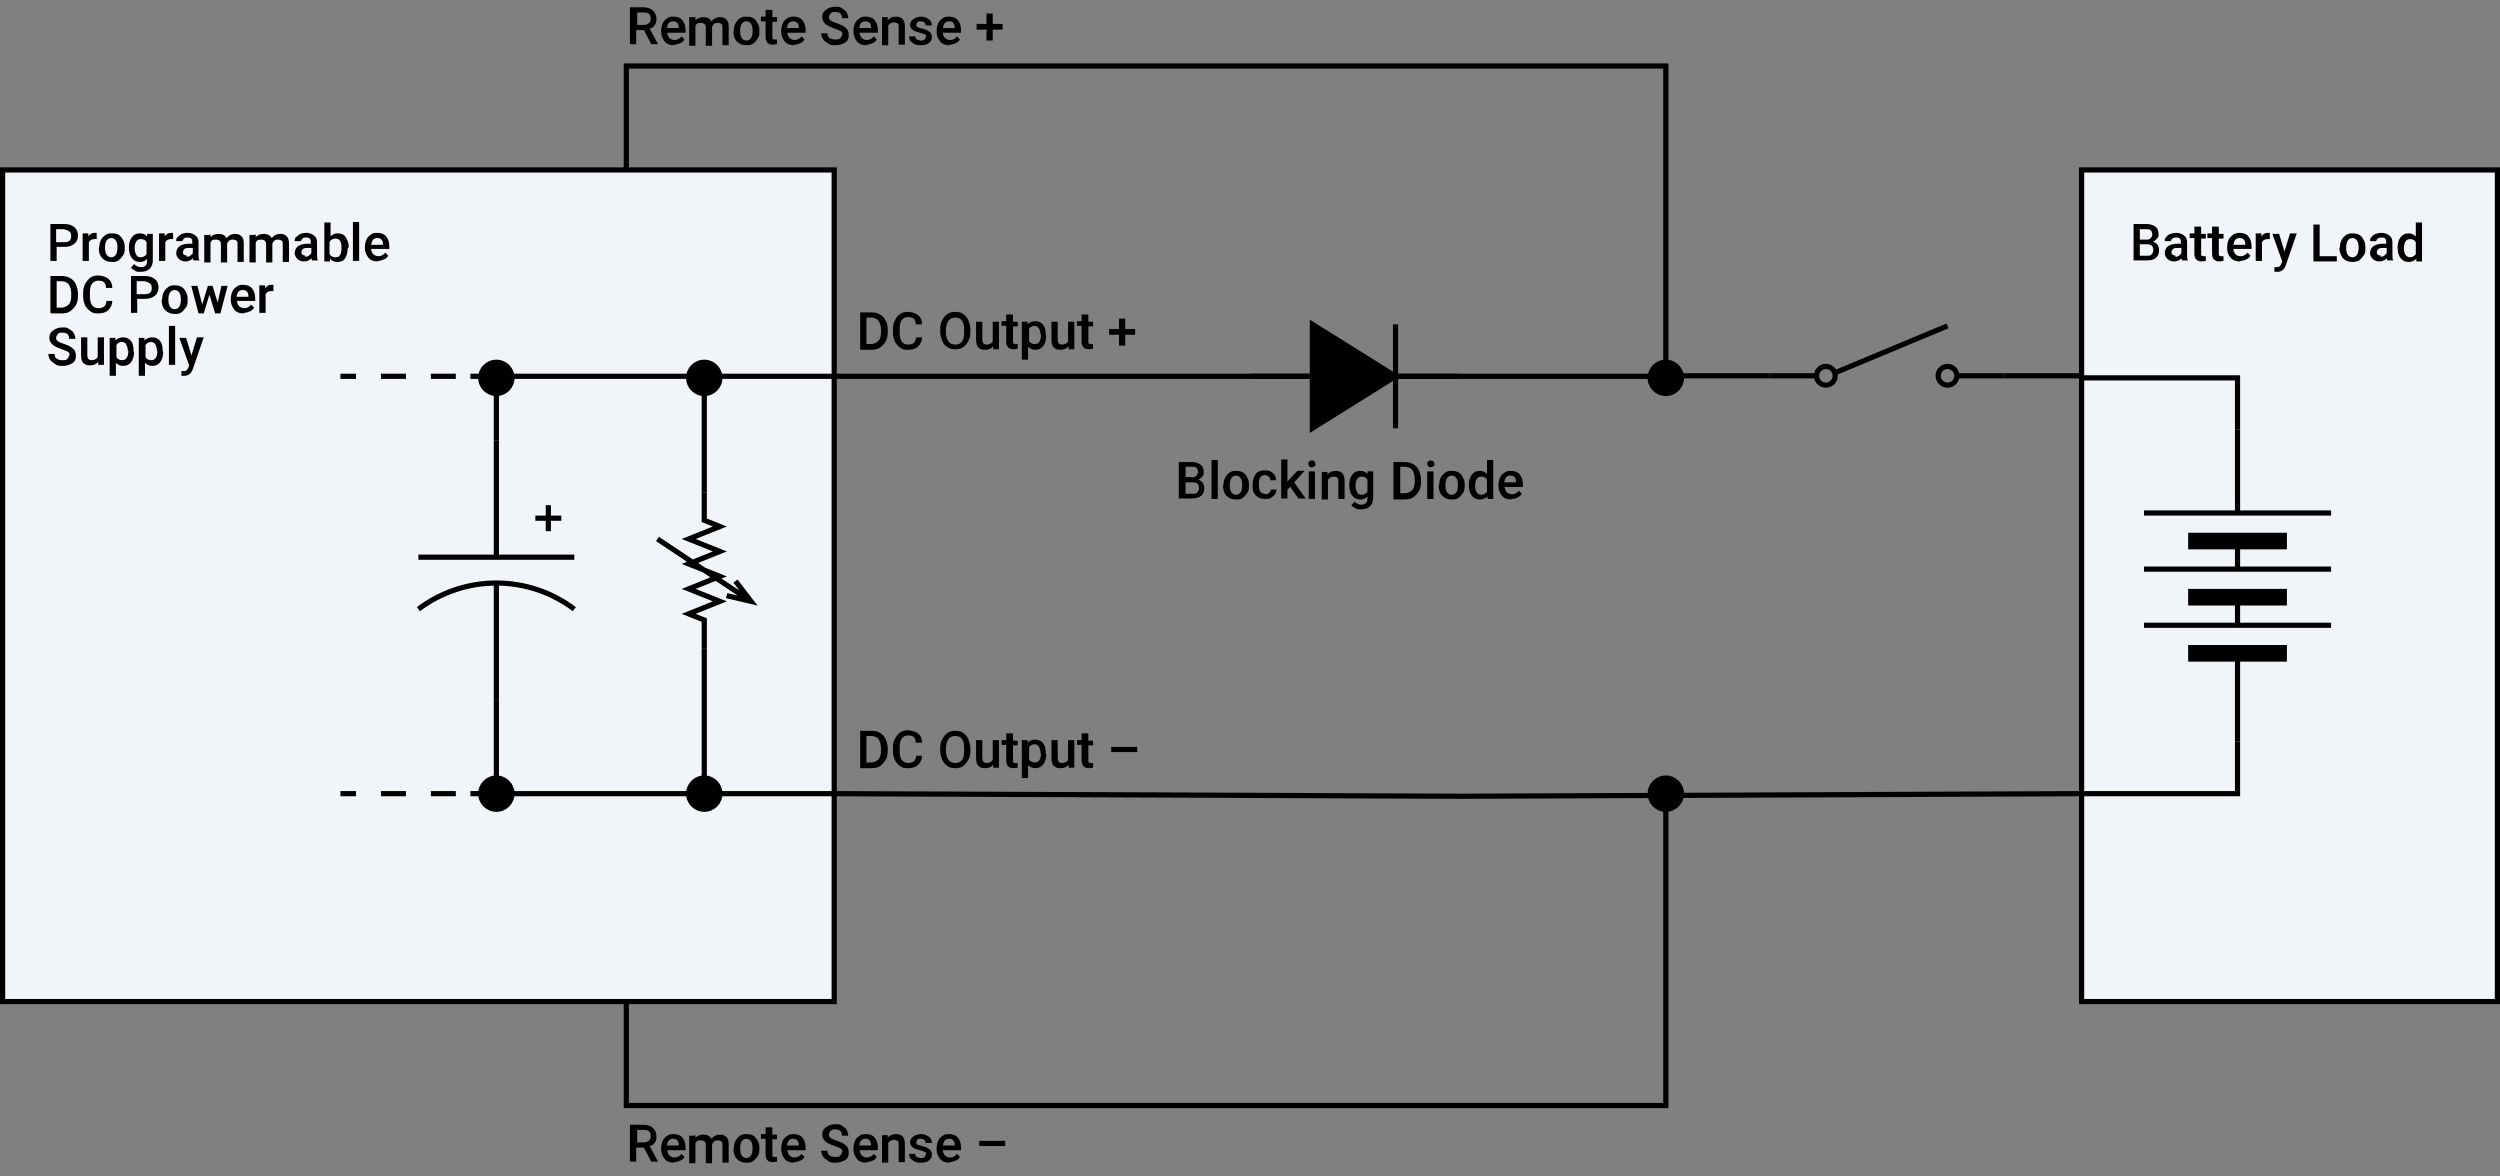 <?xml version="1.0" encoding="UTF-8"?>
<svg xmlns="http://www.w3.org/2000/svg" id="Layer_1" version="1.1" viewBox="0 0 481 226.3">
  <rect x="0" y="0" width="481" height="226.3" fill="#808080" stroke="none"/>
  <defs>
    <style>
      .st0 {
        fill: #f1f5f9;
      }

      .st0, .st1, .st2, .st3 {
        stroke: #000;
        stroke-miterlimit: 10;
      }

      .st1 {
        stroke-dasharray: 4.8 4.8;
      }

      .st1, .st2 {
        fill: none;
      }
    </style>
  </defs>
  <path class="st2" d="M160.5,152.7l120.5.5,119.5-.5"></path>
  <path class="st2" d="M120.5,32.7V12.7h200v57"></path>
  <circle class="st3" cx="320.5" cy="72.7" r="3"></circle>
  <path class="st2" d="M120.5,192.7v20h200v-57"></path>
  <circle class="st3" cx="320.5" cy="152.7" r="3"></circle>
  <rect class="st0" x=".5" y="32.7" width="160" height="160"></rect>
  <rect class="st0" x="400.5" y="32.7" width="80" height="160"></rect>
  <path class="st2" d="M430.5,82.7v-10s-30,0-30,0"></path>
  <path class="st2" d="M430.5,142.7v10s-30,0-30,0"></path>
  <path class="st2" d="M430.5,142.7v-16M430.5,98.7v-16"></path>
  <rect class="st3" x="421.5" y="124.6" width="18" height="2.2"></rect>
  <path class="st2" d="M412.5,120.3h36"></path>
  <rect class="st3" x="421.5" y="113.8" width="18" height="2.2"></rect>
  <path class="st2" d="M412.5,109.5h36"></path>
  <path class="st2" d="M430.5,120.3v-4.3"></path>
  <rect class="st3" x="421.5" y="103" width="18" height="2.2"></rect>
  <path class="st2" d="M412.5,98.7h36"></path>
  <path class="st2" d="M430.5,109.5v-4.3"></path>
  <path class="st3" d="M252.5,62.4l16,10-16,10v-20ZM240.5,72.4h12M268.5,62.4v20M268.5,72.4h12"></path>
  <path class="st2" d="M95.5,84.7v-9"></path>
  <circle class="st3" cx="95.5" cy="72.7" r="3"></circle>
  <path class="st2" d="M95.5,134.7v15"></path>
  <circle class="st3" cx="95.5" cy="152.7" r="3"></circle>
  <path class="st2" d="M95.5,84.7v22.5M110.5,107.2h-30M95.5,112.2v22.5M110.5,117.2c-8.9-6.7-21.1-6.7-30,0M108,99.7h-5M105.5,97.2v5"></path>
  <path class="st2" d="M340.5,72.3h-20"></path>
  <path class="st2" d="M385.5,72.3h15"></path>
  <path class="st2" d="M340.5,72.3h9M376.5,72.3h9M353.1,71.7l21.6-9"></path>
  <circle class="st2" cx="374.7" cy="72.3" r="1.8"></circle>
  <circle class="st2" cx="351.3" cy="72.3" r="1.8"></circle>
  <path class="st2" d="M135.5,94.7v-19"></path>
  <circle class="st3" cx="135.5" cy="72.7" r="3"></circle>
  <path class="st2" d="M135.5,124.7v25"></path>
  <circle class="st3" cx="135.5" cy="152.7" r="3"></circle>
  <path class="st2" d="M135.5,94.7v5.4l3,1.2-6,2.4,6,2.4-6,2.4,6,2.4-6,2.4,6,2.4-6,2.4,3,1.2v5.4M126.5,103.7l18,12M141.5,111.8l3,3.9-4.7-1.1"></path>
  <g>
    <g>
      <line class="st2" x1="65.5" y1="72.4" x2="68.5" y2="72.4"></line>
      <line class="st1" x1="73.3" y1="72.4" x2="90.1" y2="72.4"></line>
      <line class="st2" x1="92.5" y1="72.4" x2="95.5" y2="72.4"></line>
    </g>
  </g>
  <g>
    <g>
      <line class="st2" x1="65.5" y1="152.7" x2="68.5" y2="152.7"></line>
      <line class="st1" x1="73.3" y1="152.7" x2="90.1" y2="152.7"></line>
      <line class="st2" x1="92.5" y1="152.7" x2="95.5" y2="152.7"></line>
    </g>
  </g>
  <path class="st2" d="M90.5,152.7h70"></path>
  <path class="st2" d="M90.5,72.4h230"></path>
  <g>
    <path d="M123.8,5.8h-1.4v2.7h-1.2V1.4h2.5c.8,0,1.5.2,1.9.6s.7.9.7,1.6-.1.9-.3,1.2-.5.6-1,.7l1.6,3h0c0,0-1.3,0-1.3,0l-1.4-2.7ZM122.5,4.8h1.3c.4,0,.7-.1,1-.3s.4-.5.4-.9-.1-.7-.3-.9-.5-.3-1-.3h-1.3v2.4Z"></path>
    <path d="M129.7,8.7c-.8,0-1.4-.2-1.8-.7s-.7-1.1-.7-1.9h0c0-.7.1-1.1.3-1.6s.5-.7.9-1,.8-.3,1.2-.3c.7,0,1.3.2,1.7.7s.6,1.1.6,1.9v.5h-3.5c0,.4.2.8.4,1s.6.4,1,.4,1-.2,1.3-.7l.6.6c-.2.3-.5.6-.8.7s-.7.3-1.2.3ZM129.5,4.1c-.3,0-.6.1-.8.3s-.3.5-.4,1h2.3c0-.5-.1-.8-.3-1s-.4-.3-.8-.3Z"></path>
    <path d="M133.8,3.3v.6c.4-.4.9-.6,1.6-.6s1.2.3,1.5.8c.4-.5.9-.8,1.6-.8s1,.2,1.3.5.4.8.4,1.4v3.5h-1.2v-3.4c0-.3,0-.6-.2-.7s-.4-.2-.7-.2-.5,0-.7.2-.3.3-.4.6v3.6s-1.2,0-1.2,0v-3.5c0-.6-.3-.9-1-.9s-.8.2-1,.6v3.8h-1.2V3.3h1.1Z"></path>
    <path d="M141.2,5.9c0-.5.1-1,.3-1.4s.5-.7.9-1,.8-.3,1.3-.3c.7,0,1.3.2,1.7.7s.7,1.1.7,1.8v.3c0,.5,0,1-.3,1.4s-.5.7-.9,1-.8.3-1.3.3c-.7,0-1.3-.2-1.8-.7s-.7-1.2-.7-2h0ZM142.4,6c0,.5.1,1,.3,1.3s.5.5.9.5.7-.2.9-.5.3-.8.3-1.4-.1-1-.3-1.3-.5-.5-.9-.5-.7.2-.9.5-.3.8-.3,1.4Z"></path>
    <path d="M148.6,2v1.3h.9v.9h-.9v2.9c0,.2,0,.3.1.4s.2.1.4.1.3,0,.4,0v.9c-.3,0-.5.1-.8.1-.9,0-1.4-.5-1.4-1.5v-3h-.9v-.9h.9v-1.3h1.2Z"></path>
    <path d="M152.8,8.7c-.8,0-1.4-.2-1.8-.7s-.7-1.1-.7-1.9h0c0-.7.1-1.1.3-1.6s.5-.7.9-1,.8-.3,1.2-.3c.7,0,1.3.2,1.7.7s.6,1.1.6,1.9v.5h-3.5c0,.4.2.8.4,1s.6.4,1,.4,1-.2,1.3-.7l.6.6c-.2.3-.5.6-.8.7s-.7.3-1.2.3ZM152.6,4.1c-.3,0-.6.1-.8.3s-.3.5-.4,1h2.3c0-.5-.1-.8-.3-1s-.4-.3-.8-.3Z"></path>
    <path d="M162.1,6.7c0-.3-.1-.6-.3-.7s-.6-.3-1.2-.5-1-.4-1.4-.6c-.6-.4-1-.9-1-1.6s.2-1,.7-1.4,1.1-.6,1.8-.6.9,0,1.3.3.7.4.9.8.3.7.3,1.1h-1.2c0-.4-.1-.7-.3-.9s-.6-.3-1-.3-.7,0-.9.3-.3.4-.3.7.1.5.4.7.6.3,1.2.5,1,.4,1.3.6.6.5.7.7.2.6.2,1c0,.6-.2,1.1-.7,1.4s-1.1.5-1.8.5-1,0-1.4-.3-.8-.5-1-.8-.4-.7-.4-1.2h1.2c0,.4.1.7.4.9s.6.3,1.1.3.8,0,1-.3.3-.4.3-.7Z"></path>
    <path d="M166.7,8.7c-.8,0-1.4-.2-1.8-.7s-.7-1.1-.7-1.9h0c0-.7.1-1.1.3-1.6s.5-.7.9-1,.8-.3,1.2-.3c.7,0,1.3.2,1.7.7s.6,1.1.6,1.9v.5h-3.5c0,.4.2.8.4,1s.6.4,1,.4,1-.2,1.3-.7l.6.6c-.2.3-.5.6-.8.7s-.7.3-1.2.3ZM166.5,4.1c-.3,0-.6.1-.8.3s-.3.5-.4,1h2.3c0-.5-.1-.8-.3-1s-.4-.3-.8-.3Z"></path>
    <path d="M170.8,3.3v.6c.4-.5.9-.7,1.6-.7,1.1,0,1.7.6,1.7,1.9v3.5h-1.2v-3.4c0-.3,0-.6-.2-.7s-.4-.2-.7-.2c-.5,0-.8.2-1.1.6v3.8h-1.2V3.3h1.1Z"></path>
    <path d="M178.2,7.1c0-.2,0-.4-.3-.5s-.5-.2-.9-.3-.7-.2-1-.3c-.6-.3-.9-.7-.9-1.2s.2-.8.6-1.1.9-.5,1.5-.5,1.1.2,1.5.5.6.7.6,1.2h-1.2c0-.2,0-.4-.3-.6s-.4-.2-.7-.2-.5,0-.6.2-.2.3-.2.5,0,.3.2.4.5.2.9.3.8.2,1.1.4.5.3.6.5.2.4.2.7c0,.5-.2.9-.6,1.2s-.9.4-1.5.4-.8,0-1.2-.2-.6-.4-.8-.6-.3-.6-.3-.9h1.2c0,.3.1.5.3.6s.5.2.8.2.6,0,.7-.2.2-.3.2-.5Z"></path>
    <path d="M182.7,8.7c-.8,0-1.4-.2-1.8-.7s-.7-1.1-.7-1.9h0c0-.7.1-1.1.3-1.6s.5-.7.9-1,.8-.3,1.2-.3c.7,0,1.3.2,1.7.7s.6,1.1.6,1.9v.5h-3.5c0,.4.2.8.4,1s.6.4,1,.4,1-.2,1.3-.7l.6.6c-.2.3-.5.6-.8.7s-.7.3-1.2.3ZM182.6,4.1c-.3,0-.6.1-.8.3s-.3.5-.4,1h2.3c0-.5-.1-.8-.3-1s-.4-.3-.8-.3Z"></path>
    <path d="M191,4.6h1.9v1.1h-1.9v2.1h-1.2v-2.1h-1.9v-1.1h1.9v-2h1.2v2Z"></path>
  </g>
  <g>
    <path d="M123.8,220.8h-1.4v2.7h-1.2v-7.1h2.5c.8,0,1.5.2,1.9.6s.7.9.7,1.6-.1.9-.3,1.2-.5.6-1,.7l1.6,3h0c0,0-1.3,0-1.3,0l-1.4-2.7ZM122.5,219.8h1.3c.4,0,.7-.1,1-.3s.4-.5.4-.9-.1-.7-.3-.9-.5-.3-1-.3h-1.3v2.4Z"></path>
    <path d="M129.7,223.7c-.8,0-1.4-.2-1.8-.7s-.7-1.1-.7-1.9h0c0-.7.1-1.1.3-1.6s.5-.7.9-1,.8-.3,1.2-.3c.7,0,1.3.2,1.7.7s.6,1.1.6,1.9v.5h-3.5c0,.4.2.8.4,1s.6.4,1,.4,1-.2,1.3-.7l.6.6c-.2.3-.5.6-.8.7s-.7.3-1.2.3ZM129.5,219.1c-.3,0-.6.1-.8.3s-.3.5-.4,1h2.3c0-.5-.1-.8-.3-1s-.4-.3-.8-.3Z"></path>
    <path d="M133.8,218.3v.6c.4-.4.9-.6,1.6-.6s1.2.3,1.5.8c.4-.5.9-.8,1.6-.8s1,.2,1.3.5.4.8.4,1.4v3.5h-1.2v-3.4c0-.3,0-.6-.2-.7s-.4-.2-.7-.2-.5,0-.7.2-.3.3-.4.6v3.6s-1.2,0-1.2,0v-3.5c0-.6-.3-.9-1-.9s-.8.2-1,.6v3.8h-1.2v-5.3h1.1Z"></path>
    <path d="M141.2,220.9c0-.5.1-1,.3-1.4s.5-.7.9-1,.8-.3,1.3-.3c.7,0,1.3.2,1.7.7s.7,1.1.7,1.8v.3c0,.5,0,1-.3,1.4s-.5.7-.9,1-.8.3-1.3.3c-.7,0-1.3-.2-1.8-.7s-.7-1.2-.7-2h0ZM142.4,221c0,.5.1,1,.3,1.3s.5.5.9.5.7-.2.9-.5.3-.8.3-1.4-.1-1-.3-1.3-.5-.5-.9-.5-.7.2-.9.5-.3.8-.3,1.4Z"></path>
    <path d="M148.6,217v1.3h.9v.9h-.9v2.9c0,.2,0,.3.1.4s.2.1.4.1.3,0,.4,0v.9c-.3,0-.5.1-.8.1-.9,0-1.4-.5-1.4-1.5v-3h-.9v-.9h.9v-1.3h1.2Z"></path>
    <path d="M152.8,223.7c-.8,0-1.4-.2-1.8-.7s-.7-1.1-.7-1.9h0c0-.7.1-1.1.3-1.6s.5-.7.9-1,.8-.3,1.2-.3c.7,0,1.3.2,1.7.7s.6,1.1.6,1.9v.5h-3.5c0,.4.2.8.4,1s.6.4,1,.4,1-.2,1.3-.7l.6.6c-.2.3-.5.6-.8.7s-.7.3-1.2.3ZM152.6,219.1c-.3,0-.6.1-.8.3s-.3.5-.4,1h2.3c0-.5-.1-.8-.3-1s-.4-.3-.8-.3Z"></path>
    <path d="M162.1,221.7c0-.3-.1-.6-.3-.7s-.6-.3-1.2-.5-1-.4-1.4-.6c-.6-.4-1-.9-1-1.6s.2-1,.7-1.4,1.1-.6,1.8-.6.9,0,1.3.3.7.4.9.8.3.7.3,1.1h-1.2c0-.4-.1-.7-.3-.9s-.6-.3-1-.3-.7,0-.9.3-.3.4-.3.7.1.5.4.7.6.3,1.2.5,1,.4,1.3.6.6.5.7.7.2.6.2,1c0,.6-.2,1.1-.7,1.4s-1.1.5-1.8.5-1,0-1.4-.3-.8-.5-1-.8-.4-.7-.4-1.2h1.2c0,.4.1.7.4.9s.6.3,1.1.3.8,0,1-.3.3-.4.3-.7Z"></path>
    <path d="M166.7,223.7c-.8,0-1.4-.2-1.8-.7s-.7-1.1-.7-1.9h0c0-.7.1-1.1.3-1.6s.5-.7.9-1,.8-.3,1.2-.3c.7,0,1.3.2,1.7.7s.6,1.1.6,1.9v.5h-3.5c0,.4.2.8.4,1s.6.4,1,.4,1-.2,1.3-.7l.6.6c-.2.3-.5.6-.8.7s-.7.3-1.2.3ZM166.5,219.1c-.3,0-.6.1-.8.3s-.3.5-.4,1h2.3c0-.5-.1-.8-.3-1s-.4-.3-.8-.3Z"></path>
    <path d="M170.8,218.3v.6c.4-.5.9-.7,1.6-.7,1.1,0,1.7.6,1.7,1.9v3.5h-1.2v-3.4c0-.3,0-.6-.2-.7s-.4-.2-.7-.2c-.5,0-.8.2-1.1.6v3.8h-1.2v-5.3h1.1Z"></path>
    <path d="M178.2,222.1c0-.2,0-.4-.3-.5s-.5-.2-.9-.3-.7-.2-1-.3c-.6-.3-.9-.7-.9-1.2s.2-.8.6-1.1.9-.5,1.5-.5,1.1.2,1.5.5.6.7.6,1.2h-1.2c0-.2,0-.4-.3-.6s-.4-.2-.7-.2-.5,0-.6.2-.2.3-.2.5,0,.3.2.4.5.2.9.3.8.2,1.1.4.5.3.6.5.2.4.2.7c0,.5-.2.9-.6,1.2s-.9.4-1.5.4-.8,0-1.2-.2-.6-.4-.8-.6-.3-.6-.3-.9h1.2c0,.3.1.5.3.6s.5.2.8.2.6,0,.7-.2.2-.3.2-.5Z"></path>
    <path d="M182.7,223.7c-.8,0-1.4-.2-1.8-.7s-.7-1.1-.7-1.9h0c0-.7.1-1.1.3-1.6s.5-.7.9-1,.8-.3,1.2-.3c.7,0,1.3.2,1.7.7s.6,1.1.6,1.9v.5h-3.5c0,.4.2.8.4,1s.6.4,1,.4,1-.2,1.3-.7l.6.6c-.2.3-.5.6-.8.7s-.7.3-1.2.3ZM182.6,219.1c-.3,0-.6.1-.8.3s-.3.5-.4,1h2.3c0-.5-.1-.8-.3-1s-.4-.3-.8-.3Z"></path>
    <path d="M193.4,220.5h-5v-1h5v1Z"></path>
  </g>
  <g>
    <path d="M10.9,47.6v2.6h-1.2v-7.1h2.7c.8,0,1.4.2,1.9.6.5.4.7,1,.7,1.6s-.2,1.2-.7,1.6-1.1.6-1.9.6h-1.5ZM10.9,46.6h1.5c.4,0,.8-.1,1-.3s.3-.5.3-.9-.1-.7-.4-.9-.6-.3-1-.4h-1.5v2.5Z"></path>
    <path d="M18.7,46c-.2,0-.3,0-.5,0-.5,0-.9.2-1.1.6v3.6h-1.2v-5.3h1.1v.6c.3-.5.7-.7,1.2-.7s.3,0,.4,0v1.1Z"></path>
    <path d="M19.1,47.6c0-.5.1-1,.3-1.4s.5-.7.9-1,.8-.3,1.3-.3c.7,0,1.3.2,1.7.7s.7,1.1.7,1.8v.3c0,.5,0,1-.3,1.4s-.5.7-.9,1-.8.3-1.3.3c-.7,0-1.3-.2-1.8-.7s-.7-1.2-.7-2h0ZM20.2,47.7c0,.5.1,1,.3,1.3s.5.5.9.5.7-.2.9-.5.3-.8.3-1.4-.1-1-.3-1.3-.5-.5-.9-.5-.7.2-.9.5-.3.8-.3,1.4Z"></path>
    <path d="M24.8,47.6c0-.8.2-1.5.6-2s.9-.7,1.5-.7,1.1.2,1.4.6v-.5h1.1v5.1c0,.7-.2,1.2-.6,1.6s-1,.6-1.7.6-.8,0-1.1-.2-.7-.4-.8-.6l.6-.7c.4.4.8.6,1.3.6s.7-.1.9-.3.3-.5.3-.9v-.4c-.3.4-.8.6-1.4.6s-1.1-.2-1.5-.7-.6-1.2-.6-2ZM25.9,47.7c0,.5.1.9.3,1.3s.5.5.9.5.8-.2,1.1-.6v-2.3c-.2-.4-.6-.6-1.1-.6s-.7.2-.9.5-.3.8-.3,1.4Z"></path>
    <path d="M33.4,46c-.2,0-.3,0-.5,0-.5,0-.9.2-1.1.6v3.6h-1.2v-5.3h1.1v.6c.3-.5.7-.7,1.2-.7s.3,0,.4,0v1.1Z"></path>
    <path d="M37.2,50.2c0-.1,0-.3-.1-.5-.4.4-.8.6-1.4.6s-1-.2-1.3-.5-.5-.7-.5-1.1.2-1,.6-1.3,1-.5,1.8-.5h.7v-.3c0-.3,0-.5-.2-.7s-.4-.2-.7-.2-.5,0-.7.2-.3.3-.3.5h-1.2c0-.3,0-.6.3-.8s.5-.5.8-.6.7-.2,1.1-.2c.6,0,1.1.2,1.5.5s.6.7.6,1.3v2.4c0,.5,0,.9.2,1.1h0c0,0-1.2,0-1.2,0ZM35.9,49.4c.2,0,.5,0,.7-.2s.4-.3.5-.5v-1h-.6c-.4,0-.8,0-1,.2s-.3.4-.3.6,0,.4.2.5.4.2.6.2Z"></path>
    <path d="M40.5,45v.6c.4-.4.9-.6,1.6-.6s1.2.3,1.5.8c.4-.5.9-.8,1.6-.8s1,.2,1.3.5.4.8.4,1.4v3.5h-1.2v-3.4c0-.3,0-.6-.2-.7s-.4-.2-.7-.2-.5,0-.7.2-.3.3-.4.6v3.6s-1.2,0-1.2,0v-3.5c0-.6-.3-.9-1-.9s-.8.2-1,.6v3.8h-1.2v-5.3h1.1Z"></path>
    <path d="M49.2,45v.6c.4-.4.9-.6,1.6-.6s1.2.3,1.5.8c.4-.5.9-.8,1.6-.8s1,.2,1.3.5.4.8.4,1.4v3.5h-1.2v-3.4c0-.3,0-.6-.2-.7s-.4-.2-.7-.2-.5,0-.7.2-.3.3-.4.6v3.6s-1.2,0-1.2,0v-3.5c0-.6-.3-.9-1-.9s-.8.2-1,.6v3.8h-1.2v-5.3h1.1Z"></path>
    <path d="M60,50.2c0-.1,0-.3-.1-.5-.4.4-.8.6-1.4.6s-1-.2-1.3-.5-.5-.7-.5-1.1.2-1,.6-1.3,1-.5,1.8-.5h.7v-.3c0-.3,0-.5-.2-.7s-.4-.2-.7-.2-.5,0-.7.2-.3.3-.3.5h-1.2c0-.3,0-.6.3-.8s.5-.5.8-.6.7-.2,1.1-.2c.6,0,1.1.2,1.5.5s.6.7.6,1.3v2.4c0,.5,0,.9.2,1.1h0c0,0-1.2,0-1.2,0ZM58.7,49.4c.2,0,.5,0,.7-.2s.4-.3.5-.5v-1h-.6c-.4,0-.8,0-1,.2s-.3.4-.3.6,0,.4.2.5.4.2.6.2Z"></path>
    <path d="M66.9,47.7c0,.8-.2,1.5-.5,2s-.9.7-1.5.7-1.1-.2-1.4-.7v.6h-1.1v-7.5h1.2v2.7c.3-.4.8-.6,1.4-.6s1.2.2,1.5.7.6,1.1.6,2h0ZM65.7,47.6c0-.6-.1-1-.3-1.3s-.5-.4-.9-.4-.9.2-1.1.7v2.2c.2.5.6.7,1.1.7s.7-.1.9-.4.3-.7.3-1.3v-.2Z"></path>
    <path d="M69.1,50.2h-1.2v-7.5h1.2v7.5Z"></path>
    <path d="M72.7,50.3c-.8,0-1.4-.2-1.8-.7s-.7-1.1-.7-1.9h0c0-.7.1-1.1.3-1.6s.5-.7.9-1,.8-.3,1.2-.3c.7,0,1.3.2,1.7.7s.6,1.1.6,1.9v.5h-3.5c0,.4.2.8.4,1s.6.4,1,.4,1-.2,1.3-.7l.6.6c-.2.3-.5.6-.8.7s-.7.3-1.2.3ZM72.6,45.8c-.3,0-.6.1-.8.3s-.3.5-.4,1h2.3c0-.5-.1-.8-.3-1s-.4-.3-.8-.3Z"></path>
    <path d="M9.7,60.2v-7.1h2.1c.6,0,1.2.1,1.7.4s.9.7,1.1,1.2.4,1.1.4,1.8v.4c0,.7-.1,1.3-.4,1.8s-.7.9-1.1,1.2-1.1.4-1.7.4h-2ZM10.9,54.1v5.1h.8c.6,0,1.1-.2,1.5-.6s.5-1,.5-1.7v-.4c0-.8-.2-1.4-.5-1.8s-.8-.6-1.5-.6h-.9Z"></path>
    <path d="M21.6,57.9c0,.8-.4,1.4-.8,1.8s-1.1.6-1.9.6-1.1-.1-1.5-.4-.8-.7-1-1.1-.4-1.1-.4-1.7v-.7c0-.7.1-1.3.4-1.8s.6-.9,1-1.2,1-.4,1.5-.4,1.4.2,1.9.6.8,1,.8,1.8h-1.2c0-.5-.2-.9-.4-1.1s-.6-.3-1.1-.3-.9.2-1.2.6-.4,1-.4,1.7v.6c0,.8.1,1.4.4,1.8.3.4.7.6,1.2.6s.8-.1,1.1-.3.4-.6.5-1.1h1.2Z"></path>
    <path d="M26.4,57.6v2.6h-1.2v-7.1h2.7c.8,0,1.4.2,1.9.6.5.4.7,1,.7,1.6s-.2,1.2-.7,1.6-1.1.6-1.9.6h-1.5ZM26.4,56.6h1.5c.4,0,.8-.1,1-.3s.3-.5.3-.9-.1-.7-.4-.9-.6-.3-1-.4h-1.5v2.5Z"></path>
    <path d="M31.2,57.6c0-.5.1-1,.3-1.4s.5-.7.9-1,.8-.3,1.3-.3c.7,0,1.3.2,1.7.7s.7,1.1.7,1.8v.3c0,.5,0,1-.3,1.4s-.5.7-.9,1-.8.3-1.3.3c-.7,0-1.3-.2-1.8-.7s-.7-1.2-.7-2h0ZM32.4,57.7c0,.5.1,1,.3,1.3s.5.5.9.5.7-.2.9-.5.3-.8.3-1.4-.1-1-.3-1.3-.5-.5-.9-.5-.7.2-.9.5-.3.8-.3,1.4Z"></path>
    <path d="M41.8,58.6l.8-3.6h1.2l-1.4,5.3h-1l-1.1-3.6-1.1,3.6h-1l-1.4-5.3h1.2l.9,3.6,1.1-3.6h.9l1.1,3.6Z"></path>
    <path d="M46.9,60.3c-.8,0-1.4-.2-1.8-.7s-.7-1.1-.7-1.9h0c0-.7.1-1.1.3-1.6s.5-.7.9-1,.8-.3,1.2-.3c.7,0,1.3.2,1.7.7s.6,1.1.6,1.9v.5h-3.5c0,.4.2.8.4,1s.6.4,1,.4,1-.2,1.3-.7l.6.6c-.2.3-.5.6-.8.7s-.7.3-1.2.3ZM46.7,55.8c-.3,0-.6.1-.8.3s-.3.5-.4,1h2.3c0-.5-.1-.8-.3-1s-.4-.3-.8-.3Z"></path>
    <path d="M52.7,56c-.2,0-.3,0-.5,0-.5,0-.9.2-1.1.6v3.6h-1.2v-5.3h1.1v.6c.3-.5.7-.7,1.2-.7s.3,0,.4,0v1.1Z"></path>
    <path d="M13.4,68.4c0-.3-.1-.6-.3-.7s-.6-.3-1.2-.5-1-.4-1.4-.6c-.6-.4-1-.9-1-1.6s.2-1,.7-1.4,1.1-.6,1.8-.6.9,0,1.3.3.7.4.9.8.3.7.3,1.1h-1.2c0-.4-.1-.7-.3-.9s-.6-.3-1-.3-.7,0-.9.3-.3.4-.3.7.1.5.4.7.6.3,1.2.5,1,.4,1.3.6.6.5.7.7.2.6.2,1c0,.6-.2,1.1-.7,1.4s-1.1.5-1.8.5-1,0-1.4-.3-.8-.5-1-.8-.4-.7-.4-1.2h1.2c0,.4.1.7.4.9s.6.3,1.1.3.8,0,1-.3.3-.4.3-.7Z"></path>
    <path d="M18.8,69.7c-.3.4-.8.6-1.5.6s-1-.2-1.3-.5-.4-.8-.4-1.5v-3.4h1.2v3.4c0,.7.3,1,.8,1s1-.2,1.2-.6v-3.8h1.2v5.3h-1.1v-.5Z"></path>
    <path d="M25.8,67.7c0,.8-.2,1.5-.6,2s-.9.7-1.5.7-1-.2-1.4-.6v2.5h-1.2v-7.3h1.1v.5c.4-.4.9-.6,1.5-.6s1.1.2,1.5.7.5,1.1.5,2h0ZM24.6,67.6c0-.5-.1-.9-.3-1.3s-.5-.5-.9-.5-.8.2-1,.6v2.3c.2.4.6.6,1.1.6s.7-.2.9-.5.3-.8.3-1.4Z"></path>
    <path d="M31.4,67.7c0,.8-.2,1.5-.6,2s-.9.7-1.5.7-1-.2-1.4-.6v2.5h-1.2v-7.3h1.1v.5c.4-.4.9-.6,1.5-.6s1.1.2,1.5.7.5,1.1.5,2h0ZM30.2,67.6c0-.5-.1-.9-.3-1.3s-.5-.5-.9-.5-.8.2-1,.6v2.3c.2.4.6.6,1.1.6s.7-.2.9-.5.3-.8.3-1.4Z"></path>
    <path d="M33.7,70.2h-1.2v-7.5h1.2v7.5Z"></path>
    <path d="M36.8,68.5l1.1-3.6h1.3l-2.1,6.1c-.3.9-.9,1.3-1.6,1.3s-.4,0-.6,0v-.9h.2c.3,0,.5,0,.7-.1s.3-.3.4-.5l.2-.5-1.9-5.3h1.3l1.1,3.6Z"></path>
  </g>
  <g>
    <path d="M410.5,50.2v-7.1h2.4c.8,0,1.4.2,1.8.5s.6.8.6,1.4,0,.6-.3.9-.4.5-.8.6c.4.1.7.3.9.6s.3.6.3,1c0,.7-.2,1.2-.6,1.5-.4.4-1,.5-1.8.5h-2.6ZM411.7,46.1h1.2c.4,0,.7,0,.9-.3.2-.2.3-.4.3-.7s-.1-.6-.3-.8-.5-.2-.9-.2h-1.2v2ZM411.7,47v2.2h1.4c.4,0,.7,0,.9-.3.2-.2.3-.5.3-.8,0-.7-.4-1.1-1.1-1.1h-1.5Z"></path>
    <path d="M419.8,50.2c0-.1,0-.3-.1-.5-.4.4-.8.6-1.4.6s-1-.2-1.3-.5c-.3-.3-.5-.7-.5-1.1s.2-1,.6-1.3c.4-.3,1-.5,1.8-.5h.7v-.3c0-.3,0-.5-.2-.7-.2-.2-.4-.2-.7-.2s-.5,0-.7.2c-.2.1-.3.3-.3.5h-1.2c0-.3,0-.6.3-.8.2-.3.5-.5.8-.6.3-.1.7-.2,1.1-.2.6,0,1.1.2,1.5.5.4.3.6.7.6,1.3v2.4c0,.5,0,.9.2,1.1h0c0,0-1.2,0-1.2,0ZM418.5,49.4c.2,0,.5,0,.7-.2.2-.1.4-.3.5-.5v-1h-.6c-.4,0-.8,0-1,.2-.2.2-.3.4-.3.6s0,.4.2.5.4.2.6.2Z"></path>
    <path d="M423.5,43.7v1.3h.9v.9h-.9v2.9c0,.2,0,.3.1.4,0,0,.2.1.4.1s.3,0,.4,0v.9c-.3,0-.5.1-.8.1-.9,0-1.4-.5-1.4-1.5v-3h-.9v-.9h.9v-1.3h1.2Z"></path>
    <path d="M426.9,43.7v1.3h.9v.9h-.9v2.9c0,.2,0,.3.1.4,0,0,.2.1.4.1s.3,0,.4,0v.9c-.3,0-.5.1-.8.1-.9,0-1.4-.5-1.4-1.5v-3h-.9v-.9h.9v-1.3h1.2Z"></path>
    <path d="M431,50.3c-.8,0-1.4-.2-1.8-.7-.5-.5-.7-1.1-.7-1.9h0c0-.7.1-1.1.3-1.6.2-.4.5-.7.9-1,.4-.2.8-.3,1.2-.3.7,0,1.3.2,1.7.7.4.5.6,1.1.6,1.9v.5h-3.5c0,.4.2.8.4,1,.3.3.6.4,1,.4s1-.2,1.3-.7l.6.6c-.2.3-.5.6-.8.7-.4.2-.7.3-1.2.3ZM430.9,45.8c-.3,0-.6.1-.8.3s-.3.5-.4,1h2.3c0-.5-.1-.8-.3-1s-.4-.3-.8-.3Z"></path>
    <path d="M436.8,46c-.2,0-.3,0-.5,0-.5,0-.9.2-1.1.6v3.6h-1.2v-5.3h1.1v.6c.3-.5.7-.7,1.2-.7s.3,0,.4,0v1.1Z"></path>
    <path d="M439.5,48.5l1.1-3.6h1.3l-2.1,6.1c-.3.9-.9,1.3-1.6,1.3s-.4,0-.6,0v-.9h.2c.3,0,.5,0,.7-.1s.3-.3.4-.5l.2-.5-1.9-5.3h1.3l1.1,3.6Z"></path>
    <path d="M446.4,49.3h3.2v1h-4.5v-7.1h1.2v6.1Z"></path>
    <path d="M450.2,47.6c0-.5.1-1,.3-1.4s.5-.7.9-1,.8-.3,1.3-.3c.7,0,1.3.2,1.7.7s.7,1.1.7,1.8v.3c0,.5,0,1-.3,1.4s-.5.7-.9,1c-.4.2-.8.3-1.3.3-.7,0-1.3-.2-1.8-.7-.4-.5-.7-1.2-.7-2h0ZM451.4,47.7c0,.5.1,1,.3,1.3s.5.5.9.5.7-.2.9-.5c.2-.3.3-.8.3-1.4s-.1-1-.3-1.3-.5-.5-.9-.5-.7.2-.9.5c-.2.3-.3.8-.3,1.4Z"></path>
    <path d="M459.3,50.2c0-.1,0-.3-.1-.5-.4.4-.8.6-1.4.6s-1-.2-1.3-.5c-.3-.3-.5-.7-.5-1.1s.2-1,.6-1.3c.4-.3,1-.5,1.8-.5h.7v-.3c0-.3,0-.5-.2-.7-.2-.2-.4-.2-.7-.2s-.5,0-.7.2c-.2.1-.3.3-.3.5h-1.2c0-.3,0-.6.3-.8.2-.3.5-.5.8-.6.3-.1.7-.2,1.1-.2.6,0,1.1.2,1.5.5.4.3.6.7.6,1.3v2.4c0,.5,0,.9.2,1.1h0c0,0-1.2,0-1.2,0ZM458,49.4c.2,0,.5,0,.7-.2.2-.1.4-.3.5-.5v-1h-.6c-.4,0-.8,0-1,.2-.2.2-.3.4-.3.6s0,.4.2.5.4.2.6.2Z"></path>
    <path d="M461.3,47.6c0-.8.2-1.5.6-2,.4-.5.9-.7,1.5-.7s1,.2,1.4.6v-2.7h1.2v7.5h-1.1v-.5c-.4.4-.9.6-1.5.6s-1.1-.2-1.5-.7c-.4-.5-.6-1.2-.6-2ZM462.5,47.7c0,.5.1,1,.3,1.3.2.3.5.5.9.5s.8-.2,1.1-.6v-2.3c-.2-.4-.6-.6-1.1-.6s-.7.2-.9.5c-.2.3-.3.8-.3,1.4Z"></path>
  </g>
  <g>
    <path d="M165.5,67.2v-7.1h2.1c.6,0,1.2.1,1.7.4.5.3.9.7,1.1,1.2.3.5.4,1.1.4,1.8v.4c0,.7-.1,1.3-.4,1.8-.3.5-.7.9-1.1,1.2-.5.3-1.1.4-1.7.4h-2ZM166.7,61.1v5.1h.8c.6,0,1.1-.2,1.5-.6s.5-1,.5-1.7v-.4c0-.8-.2-1.4-.5-1.8-.3-.4-.8-.6-1.5-.6h-.9Z"></path>
    <path d="M177.4,64.9c0,.8-.4,1.4-.8,1.8s-1.1.6-1.9.6-1.1-.1-1.5-.4-.8-.7-1-1.1c-.2-.5-.4-1.1-.4-1.7v-.7c0-.7.1-1.3.4-1.8.2-.5.6-.9,1-1.2.4-.3,1-.4,1.5-.4s1.4.2,1.9.6.8,1,.8,1.8h-1.2c0-.5-.2-.9-.4-1.1-.2-.2-.6-.3-1.1-.3s-.9.2-1.2.6-.4,1-.4,1.7v.6c0,.8.1,1.4.4,1.8.3.4.7.6,1.2.6s.8-.1,1.1-.3c.2-.2.4-.6.5-1.1h1.2Z"></path>
    <path d="M186.7,63.8c0,.7-.1,1.3-.4,1.8-.2.5-.6.9-1,1.2-.4.3-1,.4-1.5.4s-1.1-.1-1.5-.4c-.5-.3-.8-.7-1-1.2-.2-.5-.4-1.1-.4-1.8v-.4c0-.7.1-1.3.4-1.8.2-.5.6-.9,1-1.2.4-.3,1-.4,1.5-.4s1.1.1,1.5.4.8.7,1,1.2.4,1.1.4,1.8v.4ZM185.5,63.5c0-.8-.1-1.4-.4-1.8s-.7-.6-1.3-.6-1,.2-1.3.6c-.3.4-.5,1-.5,1.8v.4c0,.8.2,1.4.5,1.8.3.4.7.6,1.3.6s1-.2,1.3-.6c.3-.4.4-1,.4-1.8v-.4Z"></path>
    <path d="M191,66.7c-.3.4-.8.6-1.5.6s-1-.2-1.3-.5c-.3-.3-.4-.8-.4-1.5v-3.4h1.2v3.4c0,.7.3,1,.8,1s1-.2,1.2-.6v-3.8h1.2v5.3h-1.1v-.5Z"></path>
    <path d="M194.9,60.6v1.3h.9v.9h-.9v2.9c0,.2,0,.3.1.4,0,0,.2.1.4.1s.3,0,.4,0v.9c-.3,0-.5.1-.8.1-.9,0-1.4-.5-1.4-1.5v-3h-.9v-.9h.9v-1.3h1.2Z"></path>
    <path d="M201.3,64.6c0,.8-.2,1.5-.6,2-.4.5-.9.7-1.5.7s-1-.2-1.4-.6v2.5h-1.2v-7.3h1.1v.5c.4-.4.9-.6,1.5-.6s1.1.2,1.5.7c.4.5.5,1.1.5,2h0ZM200.2,64.5c0-.5-.1-.9-.3-1.3-.2-.3-.5-.5-.9-.5s-.8.2-1,.6v2.3c.2.4.6.6,1.1.6s.7-.2.9-.5c.2-.3.3-.8.3-1.4Z"></path>
    <path d="M205.5,66.7c-.3.4-.8.6-1.5.6s-1-.2-1.3-.5c-.3-.3-.4-.8-.4-1.5v-3.4h1.2v3.4c0,.7.3,1,.8,1s1-.2,1.2-.6v-3.8h1.2v5.3h-1.1v-.5Z"></path>
    <path d="M209.4,60.6v1.3h.9v.9h-.9v2.9c0,.2,0,.3.1.4,0,0,.2.1.4.1s.3,0,.4,0v.9c-.3,0-.5.1-.8.1-.9,0-1.4-.5-1.4-1.5v-3h-.9v-.9h.9v-1.3h1.2Z"></path>
    <path d="M216.5,63.3h1.9v1.1h-1.9v2.1h-1.2v-2.1h-1.9v-1.1h1.9v-2h1.2v2Z"></path>
  </g>
  <g>
    <path d="M165.5,147.7v-7.1h2.1c.6,0,1.2.1,1.7.4s.9.7,1.1,1.2.4,1.1.4,1.8v.4c0,.7-.1,1.3-.4,1.8s-.7.9-1.1,1.2-1.1.4-1.7.4h-2ZM166.7,141.6v5.1h.8c.6,0,1.1-.2,1.5-.6s.5-1,.5-1.7v-.4c0-.8-.2-1.4-.5-1.8s-.8-.6-1.5-.6h-.9Z"></path>
    <path d="M177.4,145.4c0,.8-.4,1.4-.8,1.8s-1.1.6-1.9.6-1.1-.1-1.5-.4-.8-.7-1-1.1-.4-1.1-.4-1.7v-.7c0-.7.1-1.3.4-1.8s.6-.9,1-1.2,1-.4,1.5-.4,1.4.2,1.9.6.8,1,.8,1.8h-1.2c0-.5-.2-.9-.4-1.1s-.6-.3-1.1-.3-.9.2-1.2.6-.4,1-.4,1.7v.6c0,.8.1,1.4.4,1.8.3.4.7.6,1.2.6s.8-.1,1.1-.3.4-.6.5-1.1h1.2Z"></path>
    <path d="M186.7,144.4c0,.7-.1,1.3-.4,1.8s-.6.9-1,1.2-1,.4-1.5.4-1.1-.1-1.5-.4-.8-.7-1-1.2-.4-1.1-.4-1.8v-.4c0-.7.1-1.3.4-1.8s.6-.9,1-1.2,1-.4,1.5-.4,1.1.1,1.5.4.8.7,1,1.2.4,1.1.4,1.8v.4ZM185.5,144c0-.8-.1-1.4-.4-1.8s-.7-.6-1.3-.6-1,.2-1.3.6-.5,1-.5,1.8v.4c0,.8.2,1.4.5,1.8s.7.6,1.3.6,1-.2,1.3-.6.4-1,.4-1.8v-.4Z"></path>
    <path d="M191,147.2c-.3.4-.8.6-1.5.6s-1-.2-1.3-.5-.4-.8-.4-1.5v-3.4h1.2v3.4c0,.7.3,1,.8,1s1-.2,1.2-.6v-3.8h1.2v5.3h-1.1v-.5Z"></path>
    <path d="M194.9,141.2v1.3h.9v.9h-.9v2.9c0,.2,0,.3.1.4s.2.1.4.1.3,0,.4,0v.9c-.3,0-.5.1-.8.1-.9,0-1.4-.5-1.4-1.5v-3h-.9v-.9h.9v-1.3h1.2Z"></path>
    <path d="M201.3,145.1c0,.8-.2,1.5-.6,2s-.9.7-1.5.7-1-.2-1.4-.6v2.5h-1.2v-7.3h1.1v.5c.4-.4.9-.6,1.5-.6s1.1.2,1.5.7.5,1.1.5,2h0ZM200.2,145c0-.5-.1-.9-.3-1.3s-.5-.5-.9-.5-.8.2-1,.6v2.3c.2.4.6.6,1.1.6s.7-.2.9-.5.3-.8.3-1.4Z"></path>
    <path d="M205.5,147.2c-.3.4-.8.6-1.5.6s-1-.2-1.3-.5-.4-.8-.4-1.5v-3.4h1.2v3.4c0,.7.3,1,.8,1s1-.2,1.2-.6v-3.8h1.2v5.3h-1.1v-.5Z"></path>
    <path d="M209.4,141.2v1.3h.9v.9h-.9v2.9c0,.2,0,.3.1.4s.2.1.4.1.3,0,.4,0v.9c-.3,0-.5.1-.8.1-.9,0-1.4-.5-1.4-1.5v-3h-.9v-.9h.9v-1.3h1.2Z"></path>
    <path d="M218.8,144.7h-5v-1h5v1Z"></path>
  </g>
  <g>
    <path d="M226.8,96v-7.1h2.4c.8,0,1.4.2,1.8.5s.6.8.6,1.4,0,.6-.3.9-.4.5-.8.6c.4.1.7.3.9.6s.3.6.3,1c0,.7-.2,1.2-.6,1.5s-1,.5-1.8.5h-2.6ZM228.1,91.8h1.2c.4,0,.7,0,.9-.3s.3-.4.3-.7-.1-.6-.3-.8-.5-.2-.9-.2h-1.2v2ZM228.1,92.8v2.2h1.4c.4,0,.7,0,.9-.3s.3-.5.3-.8c0-.7-.4-1.1-1.1-1.1h-1.5Z"></path>
    <path d="M234.3,96h-1.2v-7.5h1.2v7.5Z"></path>
    <path d="M235.4,93.3c0-.5.1-1,.3-1.4s.5-.7.9-1,.8-.3,1.3-.3c.7,0,1.3.2,1.7.7s.7,1.1.7,1.8v.3c0,.5,0,1-.3,1.4s-.5.7-.9,1-.8.3-1.3.3c-.7,0-1.3-.2-1.8-.7s-.7-1.2-.7-2h0ZM236.6,93.4c0,.5.1,1,.3,1.3s.5.5.9.5.7-.2.9-.5.3-.8.3-1.4-.1-1-.3-1.3-.5-.5-.9-.5-.7.2-.9.5-.3.8-.3,1.4Z"></path>
    <path d="M243.5,95.1c.3,0,.5,0,.7-.3s.3-.4.3-.6h1.1c0,.3-.1.6-.3.9s-.5.5-.8.7-.7.2-1.1.2c-.7,0-1.3-.2-1.8-.7s-.6-1.1-.6-2h0c0-.9.2-1.6.6-2.1s1-.7,1.8-.7,1.1.2,1.5.5.6.8.6,1.4h-1.1c0-.3-.1-.6-.3-.7s-.4-.3-.7-.3-.7.1-.9.4-.3.7-.3,1.3v.2c0,.6.1,1,.3,1.3s.5.4.9.4Z"></path>
    <path d="M248.2,93.7l-.5.5v1.7h-1.2v-7.5h1.2v4.3l.4-.5,1.5-1.6h1.4l-2,2.2,2.2,3.1h-1.4l-1.6-2.3Z"></path>
    <path d="M251.7,89.3c0-.2,0-.3.2-.5s.3-.2.5-.2.4,0,.5.2.2.3.2.5,0,.3-.2.4-.3.2-.5.2-.4,0-.5-.2-.2-.3-.2-.4ZM253,96h-1.2v-5.3h1.2v5.3Z"></path>
    <path d="M255.4,90.7v.6c.4-.5.9-.7,1.6-.7,1.1,0,1.7.6,1.7,1.9v3.5h-1.2v-3.4c0-.3,0-.6-.2-.7s-.4-.2-.7-.2c-.5,0-.8.2-1.1.6v3.8h-1.2v-5.3h1.1Z"></path>
    <path d="M259.6,93.3c0-.8.2-1.5.6-2s.9-.7,1.5-.7,1.1.2,1.4.6v-.5h1.1v5.1c0,.7-.2,1.2-.6,1.6s-1,.6-1.7.6-.8,0-1.1-.2-.7-.4-.8-.6l.6-.7c.4.4.8.6,1.3.6s.7-.1.9-.3.3-.5.3-.9v-.4c-.3.4-.8.6-1.4.6s-1.1-.2-1.5-.7-.6-1.2-.6-2ZM260.8,93.4c0,.5.1.9.3,1.3s.5.5.9.5.8-.2,1.1-.6v-2.3c-.2-.4-.6-.6-1.1-.6s-.7.2-.9.5-.3.8-.3,1.4Z"></path>
    <path d="M268.1,96v-7.1h2.1c.6,0,1.2.1,1.7.4s.9.7,1.1,1.2.4,1.1.4,1.8v.4c0,.7-.1,1.3-.4,1.8s-.7.9-1.1,1.2-1.1.4-1.7.4h-2ZM269.4,89.8v5.1h.8c.6,0,1.1-.2,1.5-.6s.5-1,.5-1.7v-.4c0-.8-.2-1.4-.5-1.8s-.8-.6-1.5-.6h-.9Z"></path>
    <path d="M274.6,89.3c0-.2,0-.3.2-.5s.3-.2.5-.2.4,0,.5.2.2.3.2.5,0,.3-.2.4-.3.2-.5.2-.4,0-.5-.2-.2-.3-.2-.4ZM275.8,96h-1.2v-5.3h1.2v5.3Z"></path>
    <path d="M276.9,93.3c0-.5.1-1,.3-1.4s.5-.7.9-1,.8-.3,1.3-.3c.7,0,1.3.2,1.7.7s.7,1.1.7,1.8v.3c0,.5,0,1-.3,1.4s-.5.7-.9,1-.8.3-1.3.3c-.7,0-1.3-.2-1.8-.7s-.7-1.2-.7-2h0ZM278.1,93.4c0,.5.1,1,.3,1.3s.5.5.9.5.7-.2.9-.5.3-.8.3-1.4-.1-1-.3-1.3-.5-.5-.9-.5-.7.2-.9.5-.3.8-.3,1.4Z"></path>
    <path d="M282.6,93.3c0-.8.2-1.5.6-2s.9-.7,1.5-.7,1,.2,1.4.6v-2.7h1.2v7.5h-1.1v-.5c-.4.4-.9.6-1.5.6s-1.1-.2-1.5-.7-.6-1.2-.6-2ZM283.8,93.4c0,.5.1,1,.3,1.3s.5.5.9.5.8-.2,1.1-.6v-2.3c-.2-.4-.6-.6-1.1-.6s-.7.2-.9.5-.3.8-.3,1.4Z"></path>
    <path d="M290.8,96.1c-.8,0-1.4-.2-1.8-.7s-.7-1.1-.7-1.9h0c0-.7.1-1.1.3-1.6s.5-.7.9-1,.8-.3,1.2-.3c.7,0,1.3.2,1.7.7.4.5.6,1.1.6,1.9v.5h-3.5c0,.4.2.8.4,1s.6.4,1,.4,1-.2,1.3-.7l.6.6c-.2.3-.5.6-.8.7-.4.2-.7.3-1.2.3ZM290.6,91.5c-.3,0-.6.1-.8.3s-.3.5-.4,1h2.3c0-.5-.1-.8-.3-1s-.4-.3-.8-.3Z"></path>
  </g>
</svg>
